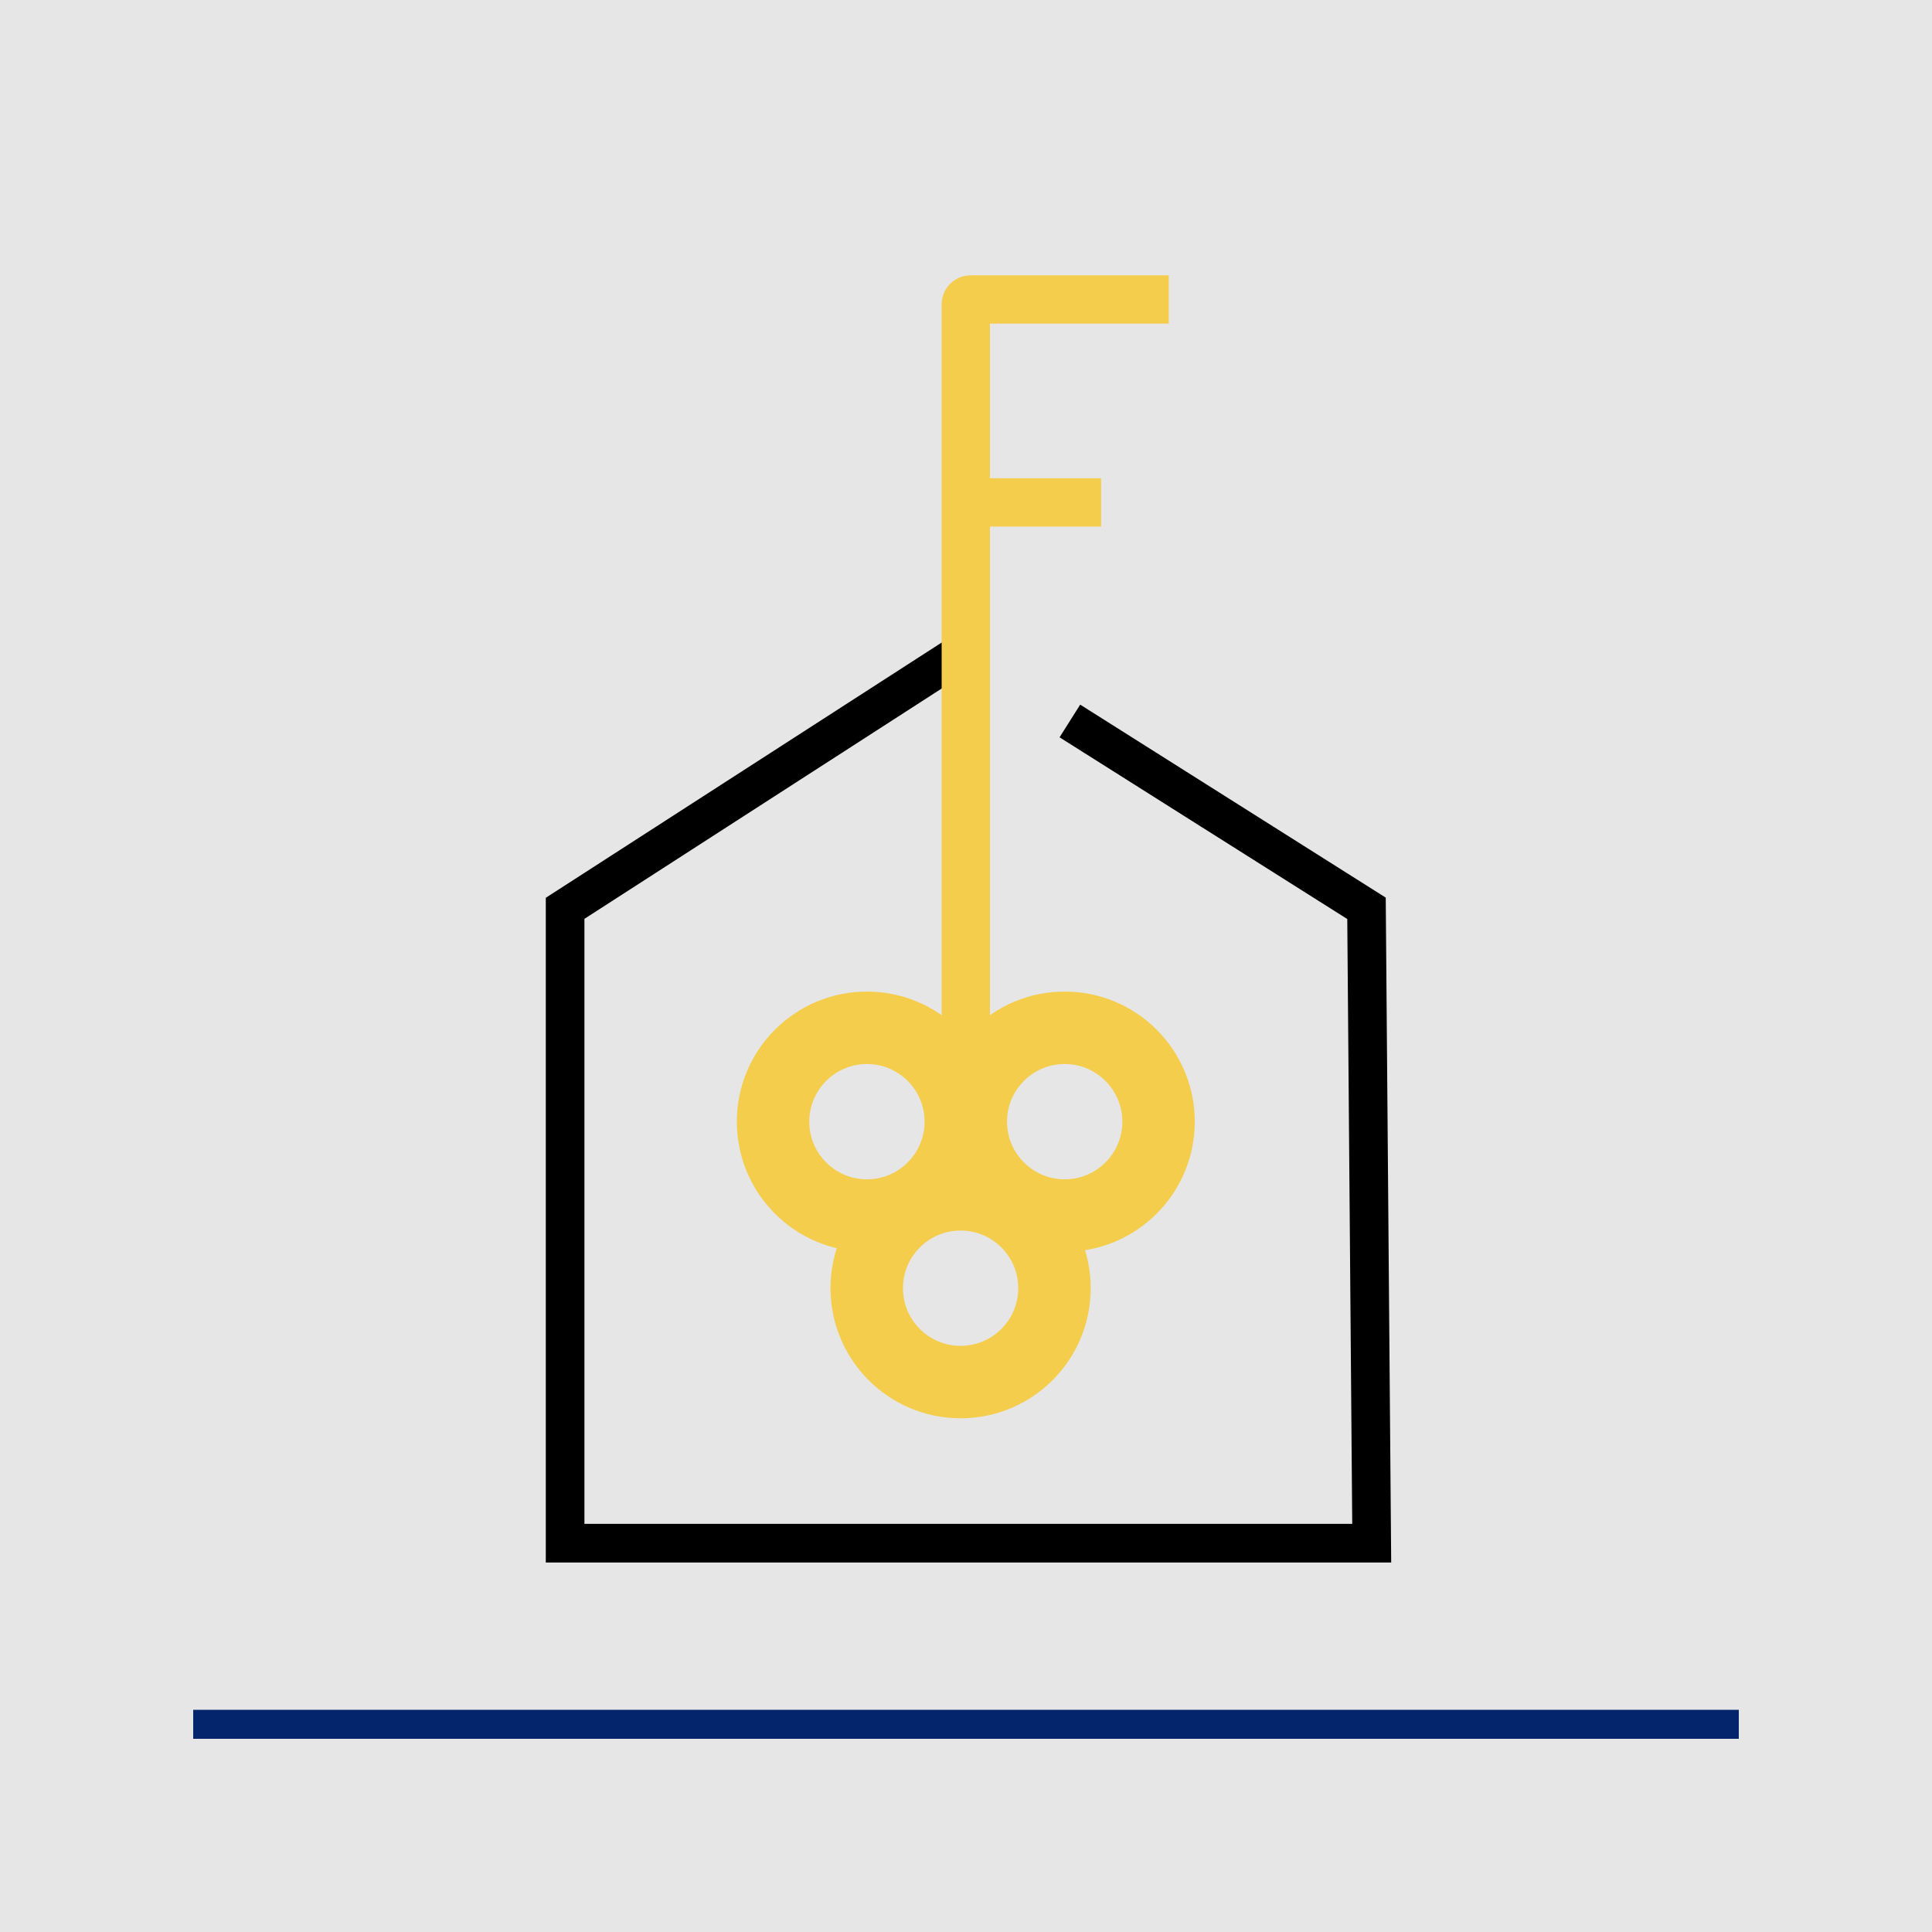 <svg xmlns="http://www.w3.org/2000/svg" fill="none" viewBox="0 0 400 400" height="400" width="400">
<rect fill="#E6E6E6" height="400" width="400"></rect>
<line stroke-width="6" stroke="#04246C" y2="357" x2="360" y1="357" x1="40"></line>
<path stroke-width="8" stroke="black" d="M221.508 149.27L282.92 188.057L283.998 319.5H117V188.057L198.883 135.264"></path>
<circle stroke-width="15" stroke="#F4CD4C" r="19.435" cy="232.23" cx="179.489"></circle>
<circle stroke-width="15" stroke="#F4CD4C" r="19.435" cy="232.23" cx="220.431"></circle>
<path stroke-width="10" stroke="#F4CD4C" d="M199.96 222.533V104.019M241.979 62H200.96C200.408 62 199.96 62.448 199.96 63V104.019M199.96 104.019H227.973"></path>
<circle stroke-width="15" stroke="#F4CD4C" r="19.435" cy="266.707" cx="198.882"></circle>
</svg>
